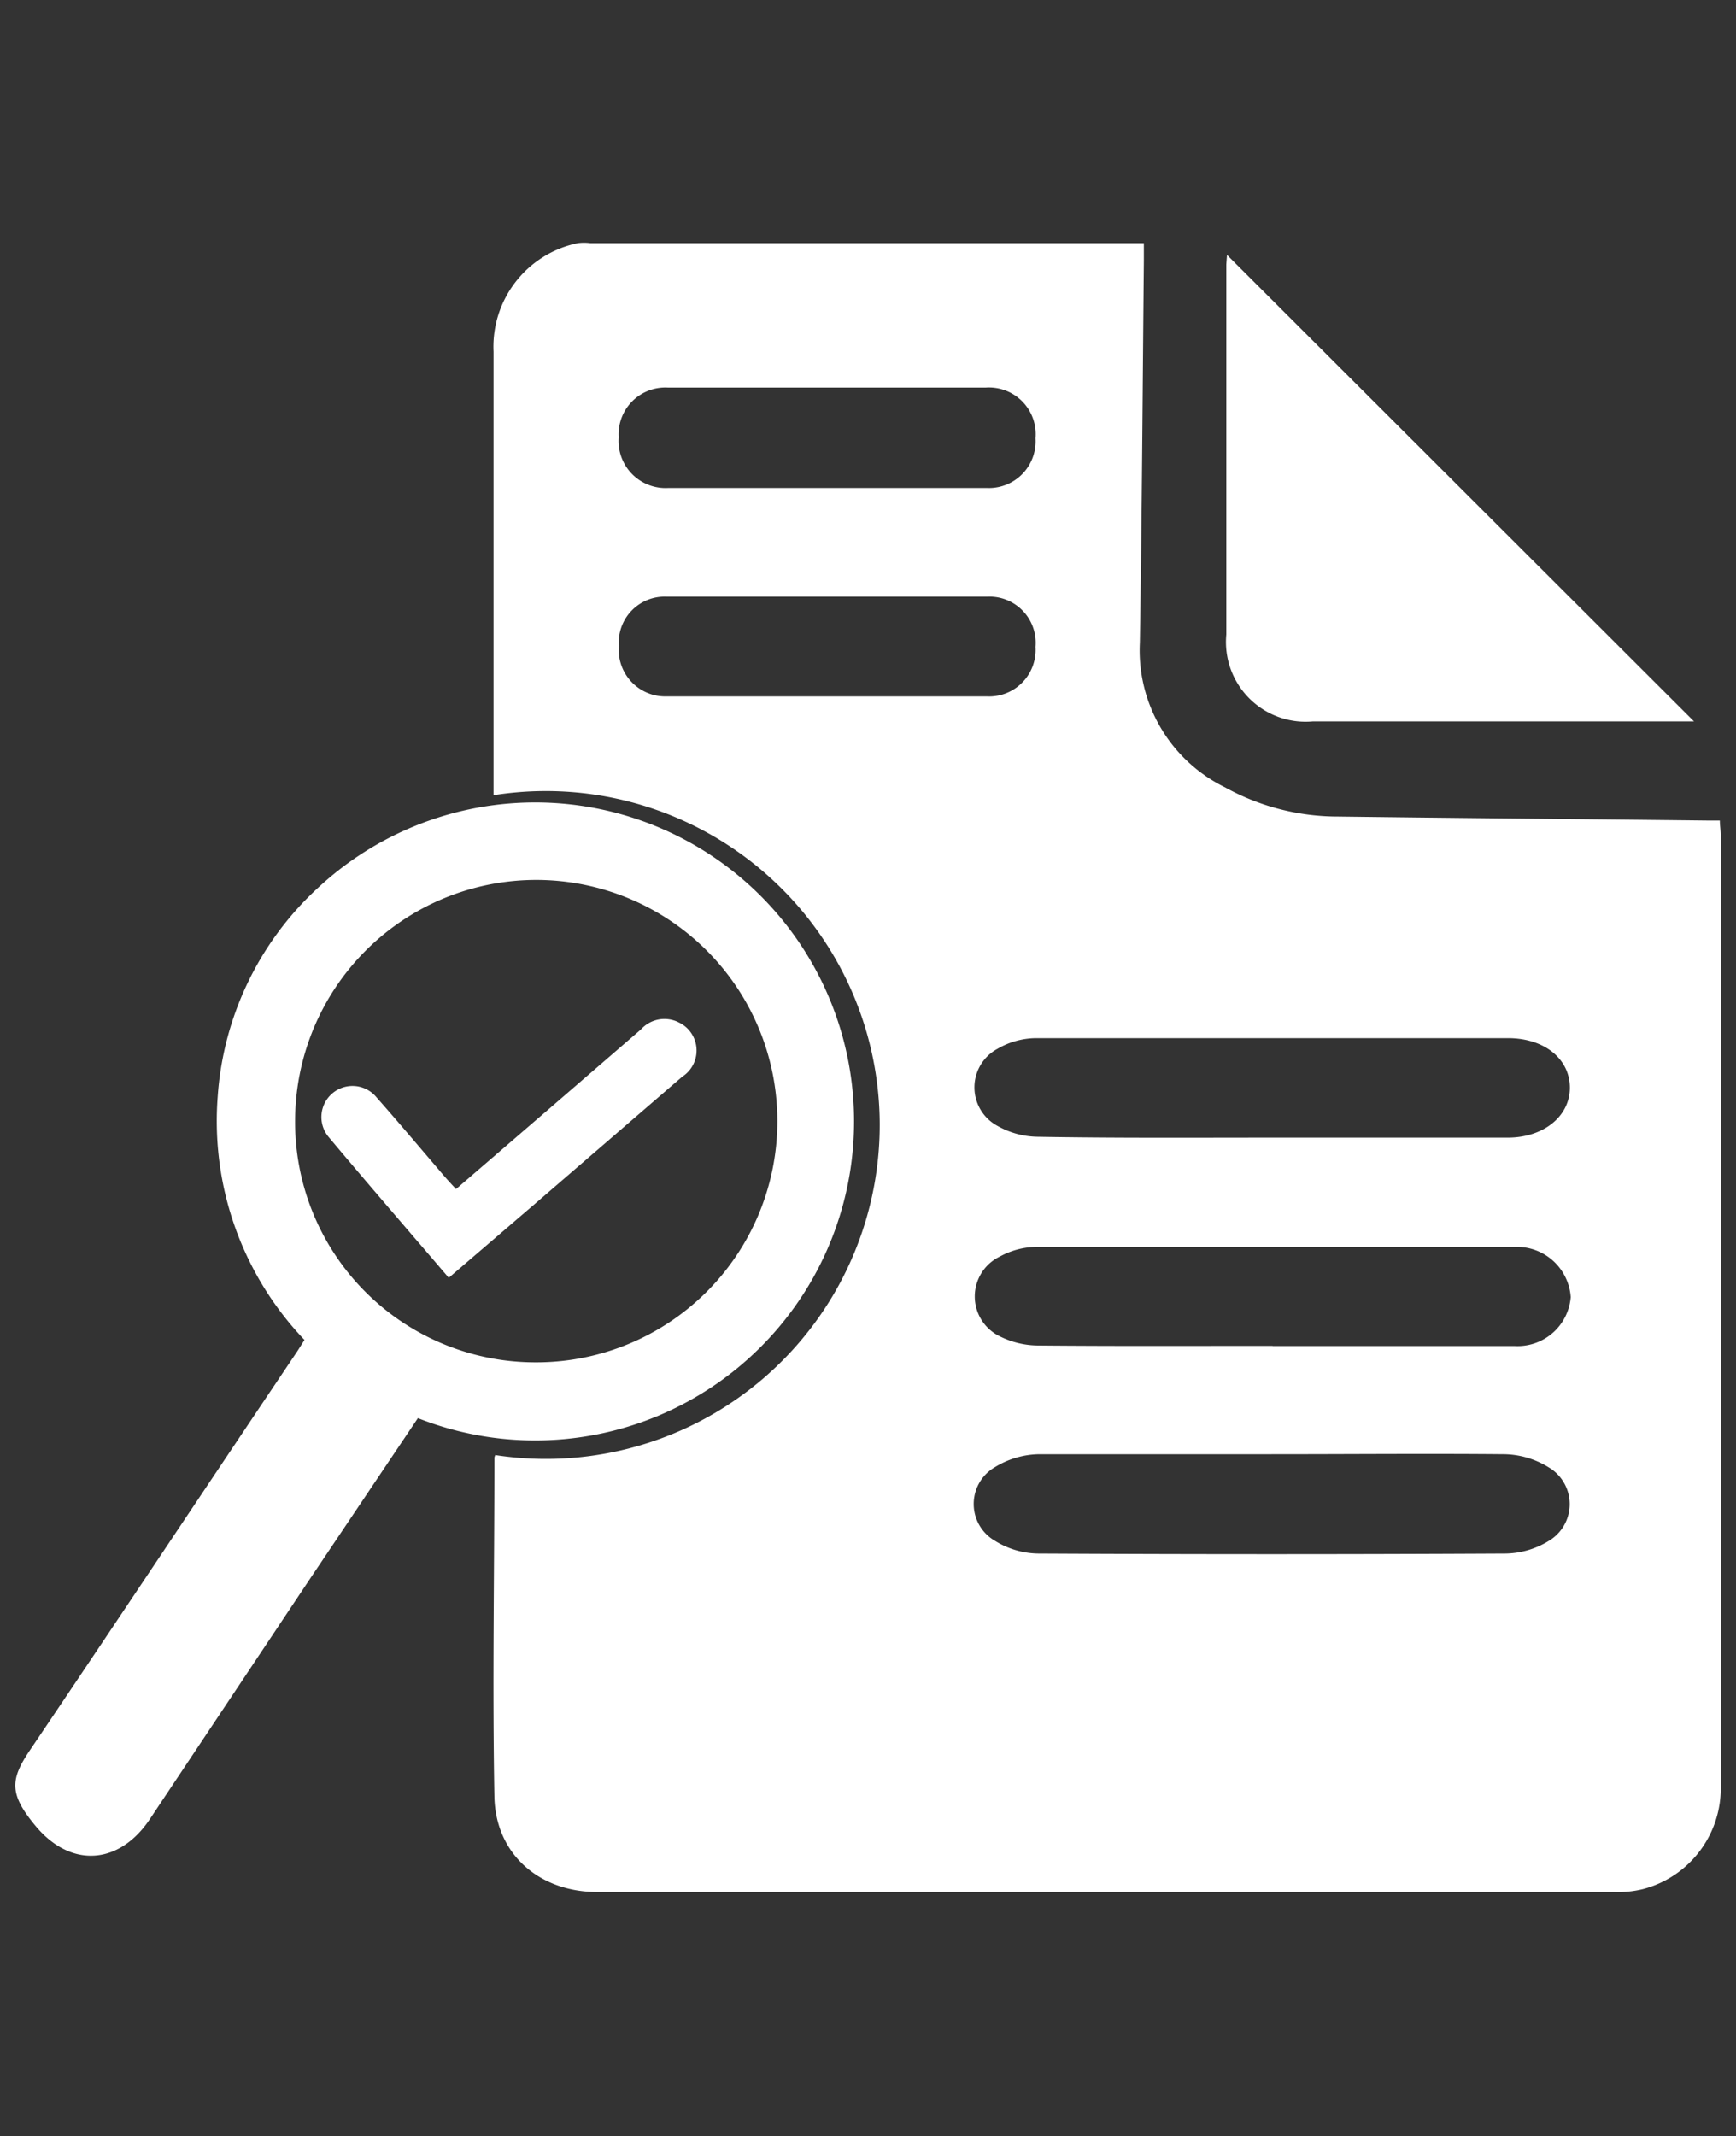 <svg id="Layer_1" data-name="Layer 1" xmlns="http://www.w3.org/2000/svg" viewBox="0 0 100 123"><rect x="0" y="0" width="100" height="123" fill="#333333" stroke="none"/><defs><style>.cls-1{fill:#fff;}</style></defs><path class="cls-1" d="M28.53,83.79a19.23,19.23,0,1,0-.1-38V44.9q0-12.33,0-24.65A6.09,6.09,0,0,1,33.29,14,2.9,2.9,0,0,1,34,14H65.14c.22,0,.43,0,.75,0,0,.38,0,.72,0,1-.07,7.33-.11,14.66-.23,22a8.78,8.78,0,0,0,4.91,8.34,13.43,13.43,0,0,0,6.54,1.68c7.08.09,14.16.15,21.24.23.21,0,.43,0,.72,0,0,.29.05.56.05.84v54.7a6,6,0,0,1-4.51,6,6.05,6.05,0,0,1-1.59.16q-29.31,0-58.61,0c-3.33,0-5.86-2.17-5.93-5.48-.12-6.51,0-13,0-19.53A.81.81,0,0,1,28.53,83.79Zm44.72-.05c-4.46,0-8.91,0-13.37,0a5,5,0,0,0-2.56.74,2.45,2.45,0,0,0,0,4.25,4.82,4.82,0,0,0,2.48.73q13.46.07,26.91,0a4.87,4.87,0,0,0,2.49-.72,2.46,2.46,0,0,0,0-4.25,5,5,0,0,0-2.57-.75C82.22,83.7,77.73,83.74,73.25,83.74Zm0-18.23H86.85c2.06,0,3.57-1.22,3.58-2.86S89,59.78,86.86,59.78c-9.06,0-18.12,0-27.18,0a4.48,4.48,0,0,0-2.23.62,2.52,2.52,0,0,0,0,4.43,4.83,4.83,0,0,0,2.32.63C64.24,65.54,68.72,65.51,73.2,65.51Zm.08,12h0c4.64,0,9.28,0,13.93,0a3.07,3.07,0,0,0,3.22-2.82,3.11,3.11,0,0,0-3.17-2.89h-.37c-9.07,0-18.13,0-27.2,0a4.5,4.5,0,0,0-2.15.56,2.55,2.55,0,0,0,0,4.59,5,5,0,0,0,2.26.53C64.31,77.52,68.79,77.5,73.28,77.5ZM47.62,28.1h9.2a2.69,2.69,0,0,0,2.83-2.86,2.69,2.69,0,0,0-2.87-2.92q-9.15,0-18.3,0a2.69,2.69,0,0,0-2.84,2.86,2.71,2.71,0,0,0,2.88,2.92Zm.1,12h9.1a2.68,2.68,0,0,0,2.83-2.85,2.66,2.66,0,0,0-2.78-2.89q-9.24,0-18.48,0a2.64,2.64,0,0,0-2.74,2.84,2.68,2.68,0,0,0,2.78,2.9Z"/><path class="cls-1" d="M24.06,81.68,17.8,91,8.64,104.74c-1.75,2.63-4.53,2.86-6.57.43-1.54-1.84-1.5-2.68-.35-4.38C6.83,93.22,11.88,85.61,17,78c.18-.26.34-.53.54-.84a18.25,18.25,0,0,1-5-14,18,18,0,0,1,5.74-12,18.37,18.37,0,1,1,5.79,30.5Zm6.76-3.23A13.89,13.89,0,1,0,17,64.51,13.84,13.84,0,0,0,30.82,78.45Z"/><path class="cls-1" d="M70.68,14.68l26.9,26.86H75.64a4.59,4.59,0,0,1-5-5q0-10.65,0-21.31Z"/><path class="cls-1" d="M25.85,73.58c-2.35-2.75-4.67-5.42-6.93-8.12a1.79,1.79,0,1,1,2.77-2.27c1.21,1.37,2.39,2.77,3.58,4.16.3.36.61.71,1,1.12l5.42-4.67,5.23-4.52a1.82,1.82,0,0,1,2.17-.41A1.79,1.79,0,0,1,39.3,62l-8.53,7.36Z"/></svg>